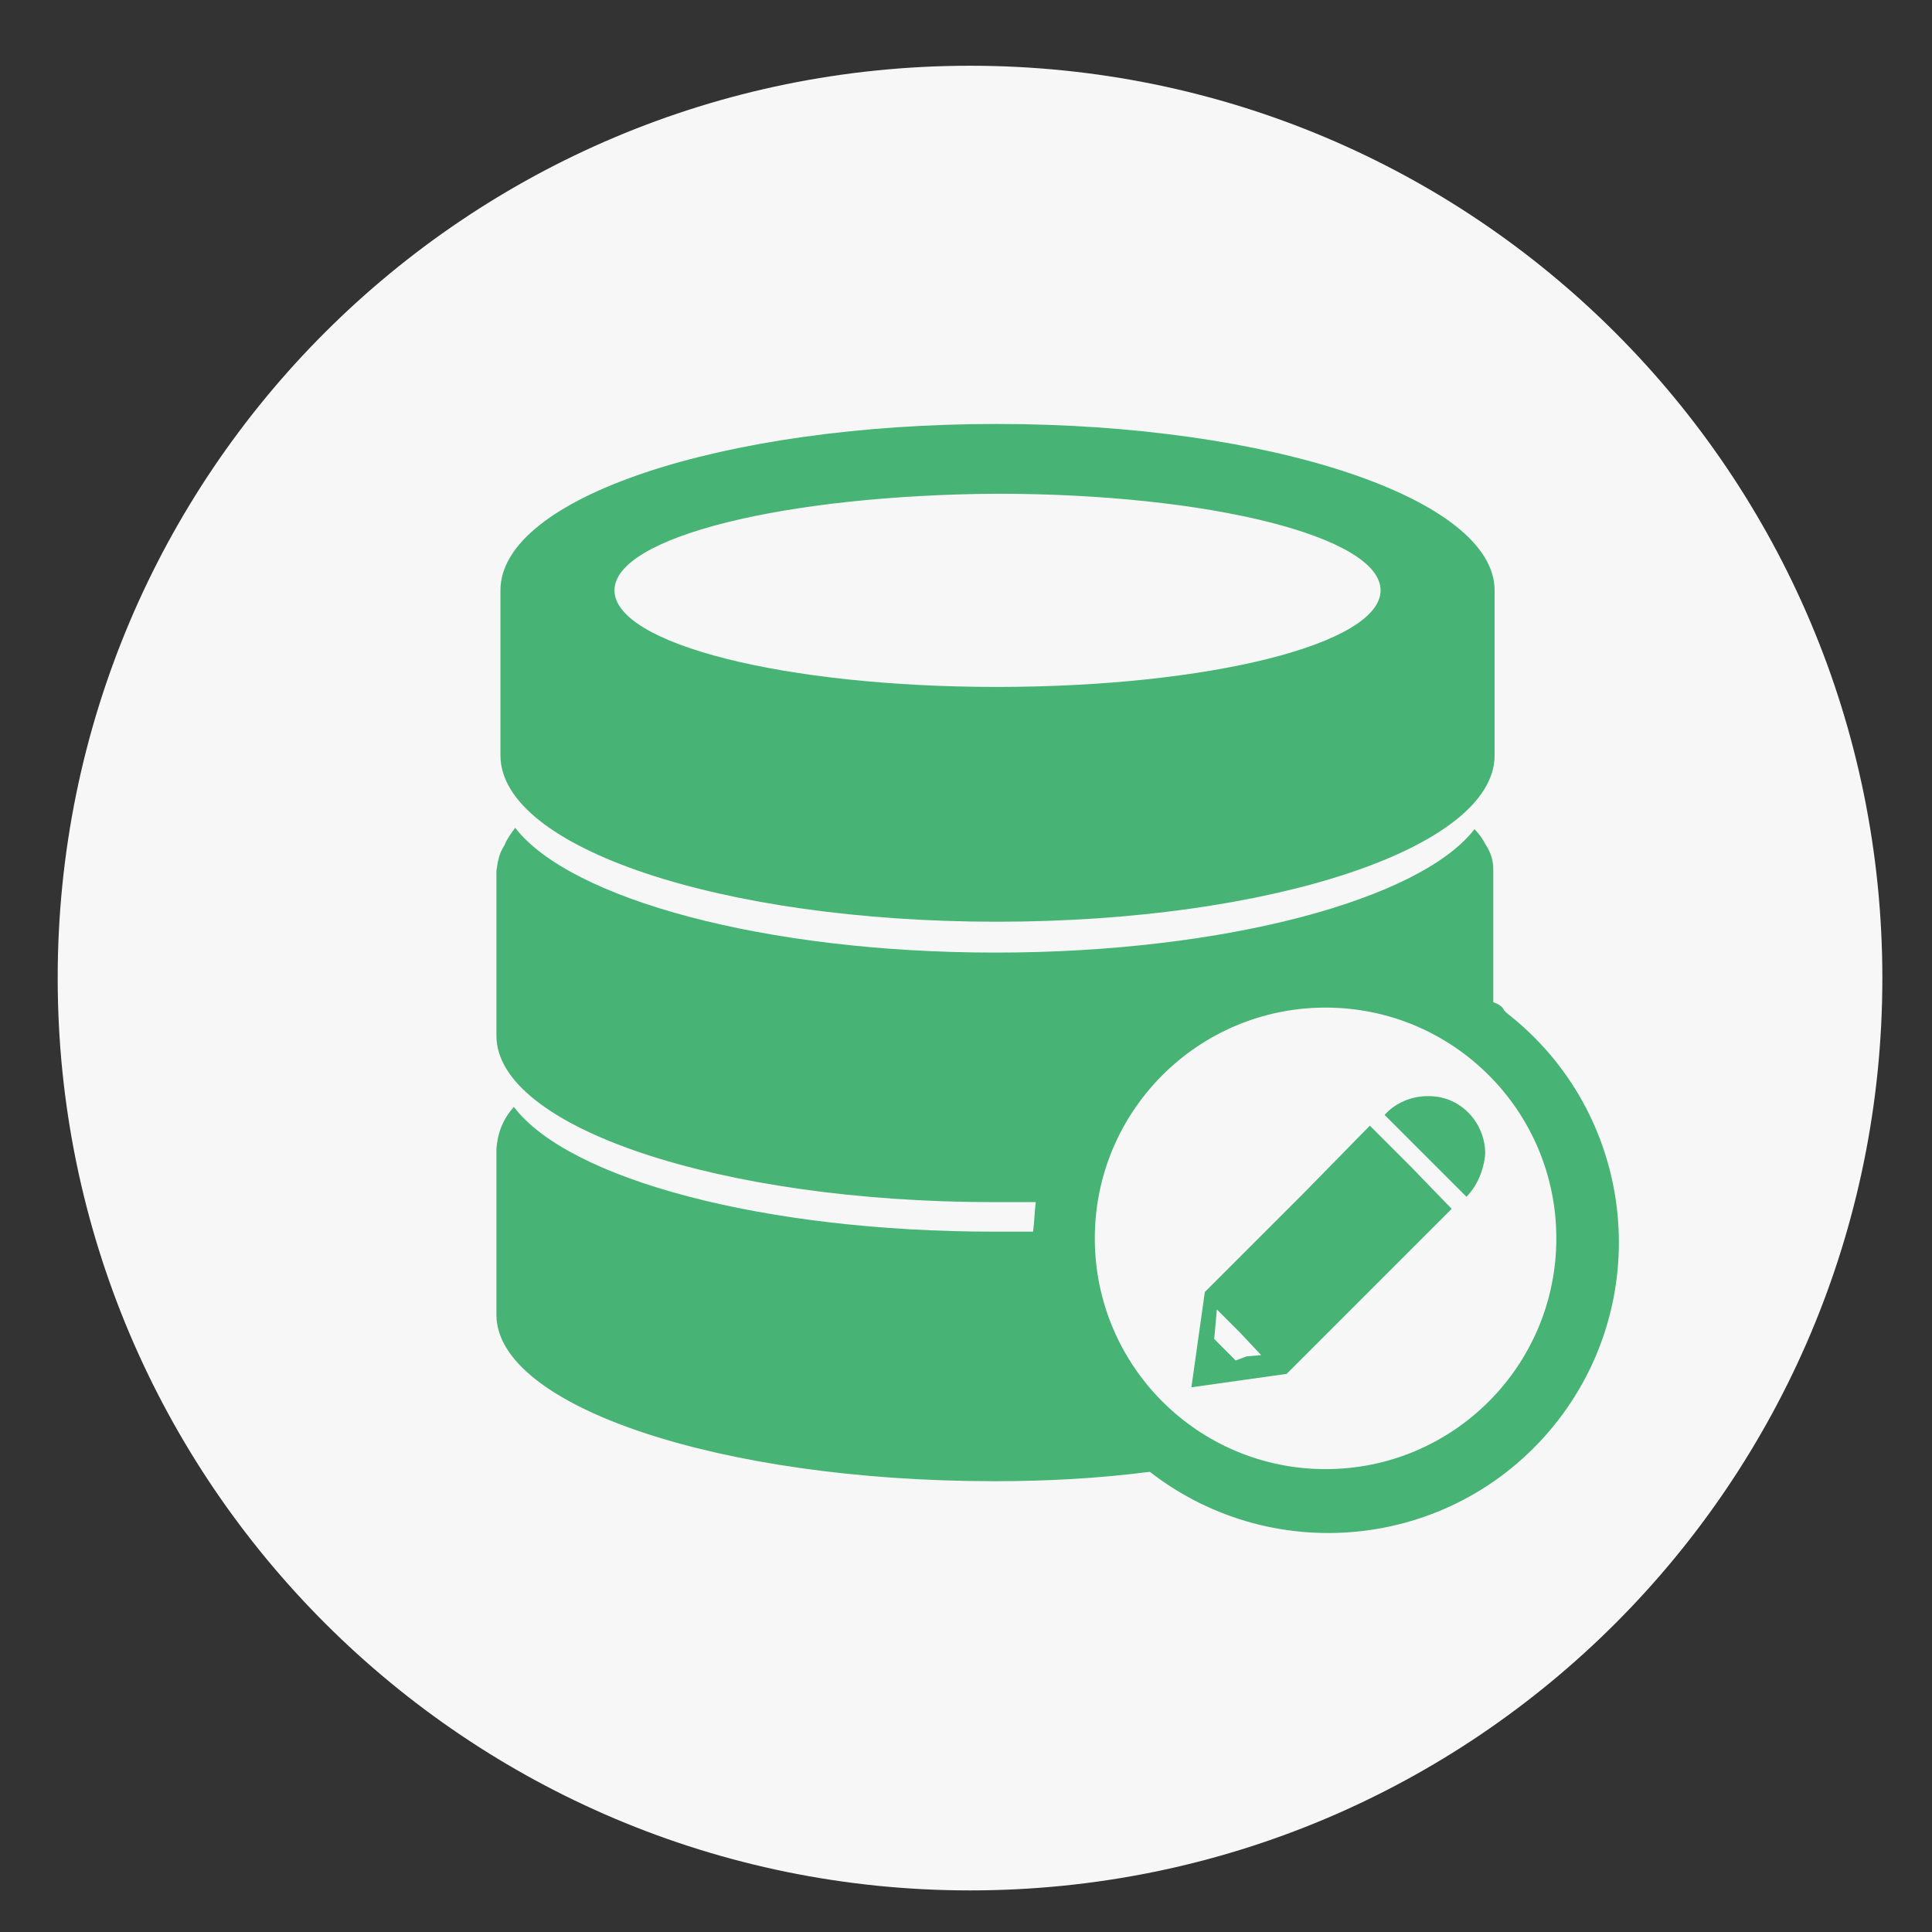 <?xml version="1.0" encoding="utf-8"?>
<!-- Generator: Adobe Illustrator 23.0.1, SVG Export Plug-In . SVG Version: 6.00 Build 0)  -->
<svg version="1.1" id="Layer_1" xmlns="http://www.w3.org/2000/svg" xmlns:xlink="http://www.w3.org/1999/xlink" x="0px" y="0px"
	 viewBox="0 0 144 144" style="enable-background:new 0 0 144 144;" xml:space="preserve">
<rect x="0" y="0" width="144" height="144" fill="#333333" stroke="none"/>
<style type="text/css">
	.st0{fill:#F7F7F7;}
	.st1{fill:none;}
	.st2{fill:#47B475;}
</style>
<title>open-data</title>
<g>
	<path id="bg" class="st0" d="M72.3,140.9c37.6,0,68-30.4,68-68s-30.4-68-68-68s-68,30.4-68,68S34.8,140.9,72.3,140.9z"/>
	<path id="border" class="st1" d="M72,9c34.8,0,63,28.2,63,63s-28.2,63-63,63S9,106.8,9,72C9,37.2,37.2,9,72,9z M72,0
		C32.2,0,0,32.2,0,72s32.2,72,72,72s72-32.2,72-72S111.8,0,72,0z"/>
	<path class="st2" d="M74.3,68.7c20.4,0,37.1-5.5,37.1-12.4V44c0-6.8-16.6-12.4-37.1-12.4S37.3,37.1,37.3,44v12.3
		C37.3,63.2,53.8,68.7,74.3,68.7z M74.3,36.8c15.8,0,28.6,3.2,28.6,7.2s-12.8,7.2-28.6,7.2S45.8,48,45.8,44S58.6,36.9,74.3,36.8
		L74.3,36.8z"/>
	<path class="st2" d="M110.7,86c0-2.3-1.8-4.3-4.2-4.3c0,0-0.1,0-0.1,0c-1.2,0-2.4,0.5-3.2,1.4l0,0l6.1,6.1l0,0
		C110.1,88.4,110.6,87.2,110.7,86z"/>
	<path class="st2" d="M105.2,87l-3.1-3.1L97.1,89l-7.3,7.3l-1,7.1l7.1-1l8-8l4.3-4.3L105.2,87z M92.1,101.4l-0.8-0.8l-0.8-0.8
		l0.1-1.1l0.1-1.1l1.7,1.7l1.6,1.7l-1.1,0.1L92.1,101.4z"/>
	<path class="st2" d="M111.3,74.7v-9.9c0-0.7-0.2-1.3-0.6-1.9c-0.2-0.4-0.5-0.8-0.8-1.1C105.9,67,91.4,71,74.2,71s-31.7-4-35.8-9.3
		c-0.3,0.4-0.6,0.8-0.8,1.3c-0.4,0.6-0.5,1.2-0.6,1.9v12.3c0,6.8,16.6,12.4,37.1,12.4h3.1c-0.1,0.8-0.1,1.4-0.2,2.2h-2.9
		c-17.2,0-31.7-3.9-35.8-9.3c-0.8,0.9-1.2,1.9-1.3,3.1v12.4c0,6.8,16.6,12.4,37.1,12.4c3.9,0,7.7-0.2,11.6-0.7
		c9.4,7.3,23,5.7,30.4-3.8c7.3-9.4,5.7-23-3.8-30.4c-0.1-0.1-0.1-0.1-0.2-0.2C112,75,111.6,74.8,111.3,74.7z M98.8,109.5
		c-9.5,0-17.2-7.7-17.2-17.2s7.7-17.2,17.2-17.2c9.5,0,17.2,7.7,17.2,17.2C116,101.8,108.3,109.5,98.8,109.5z"/>
</g>
</svg>
